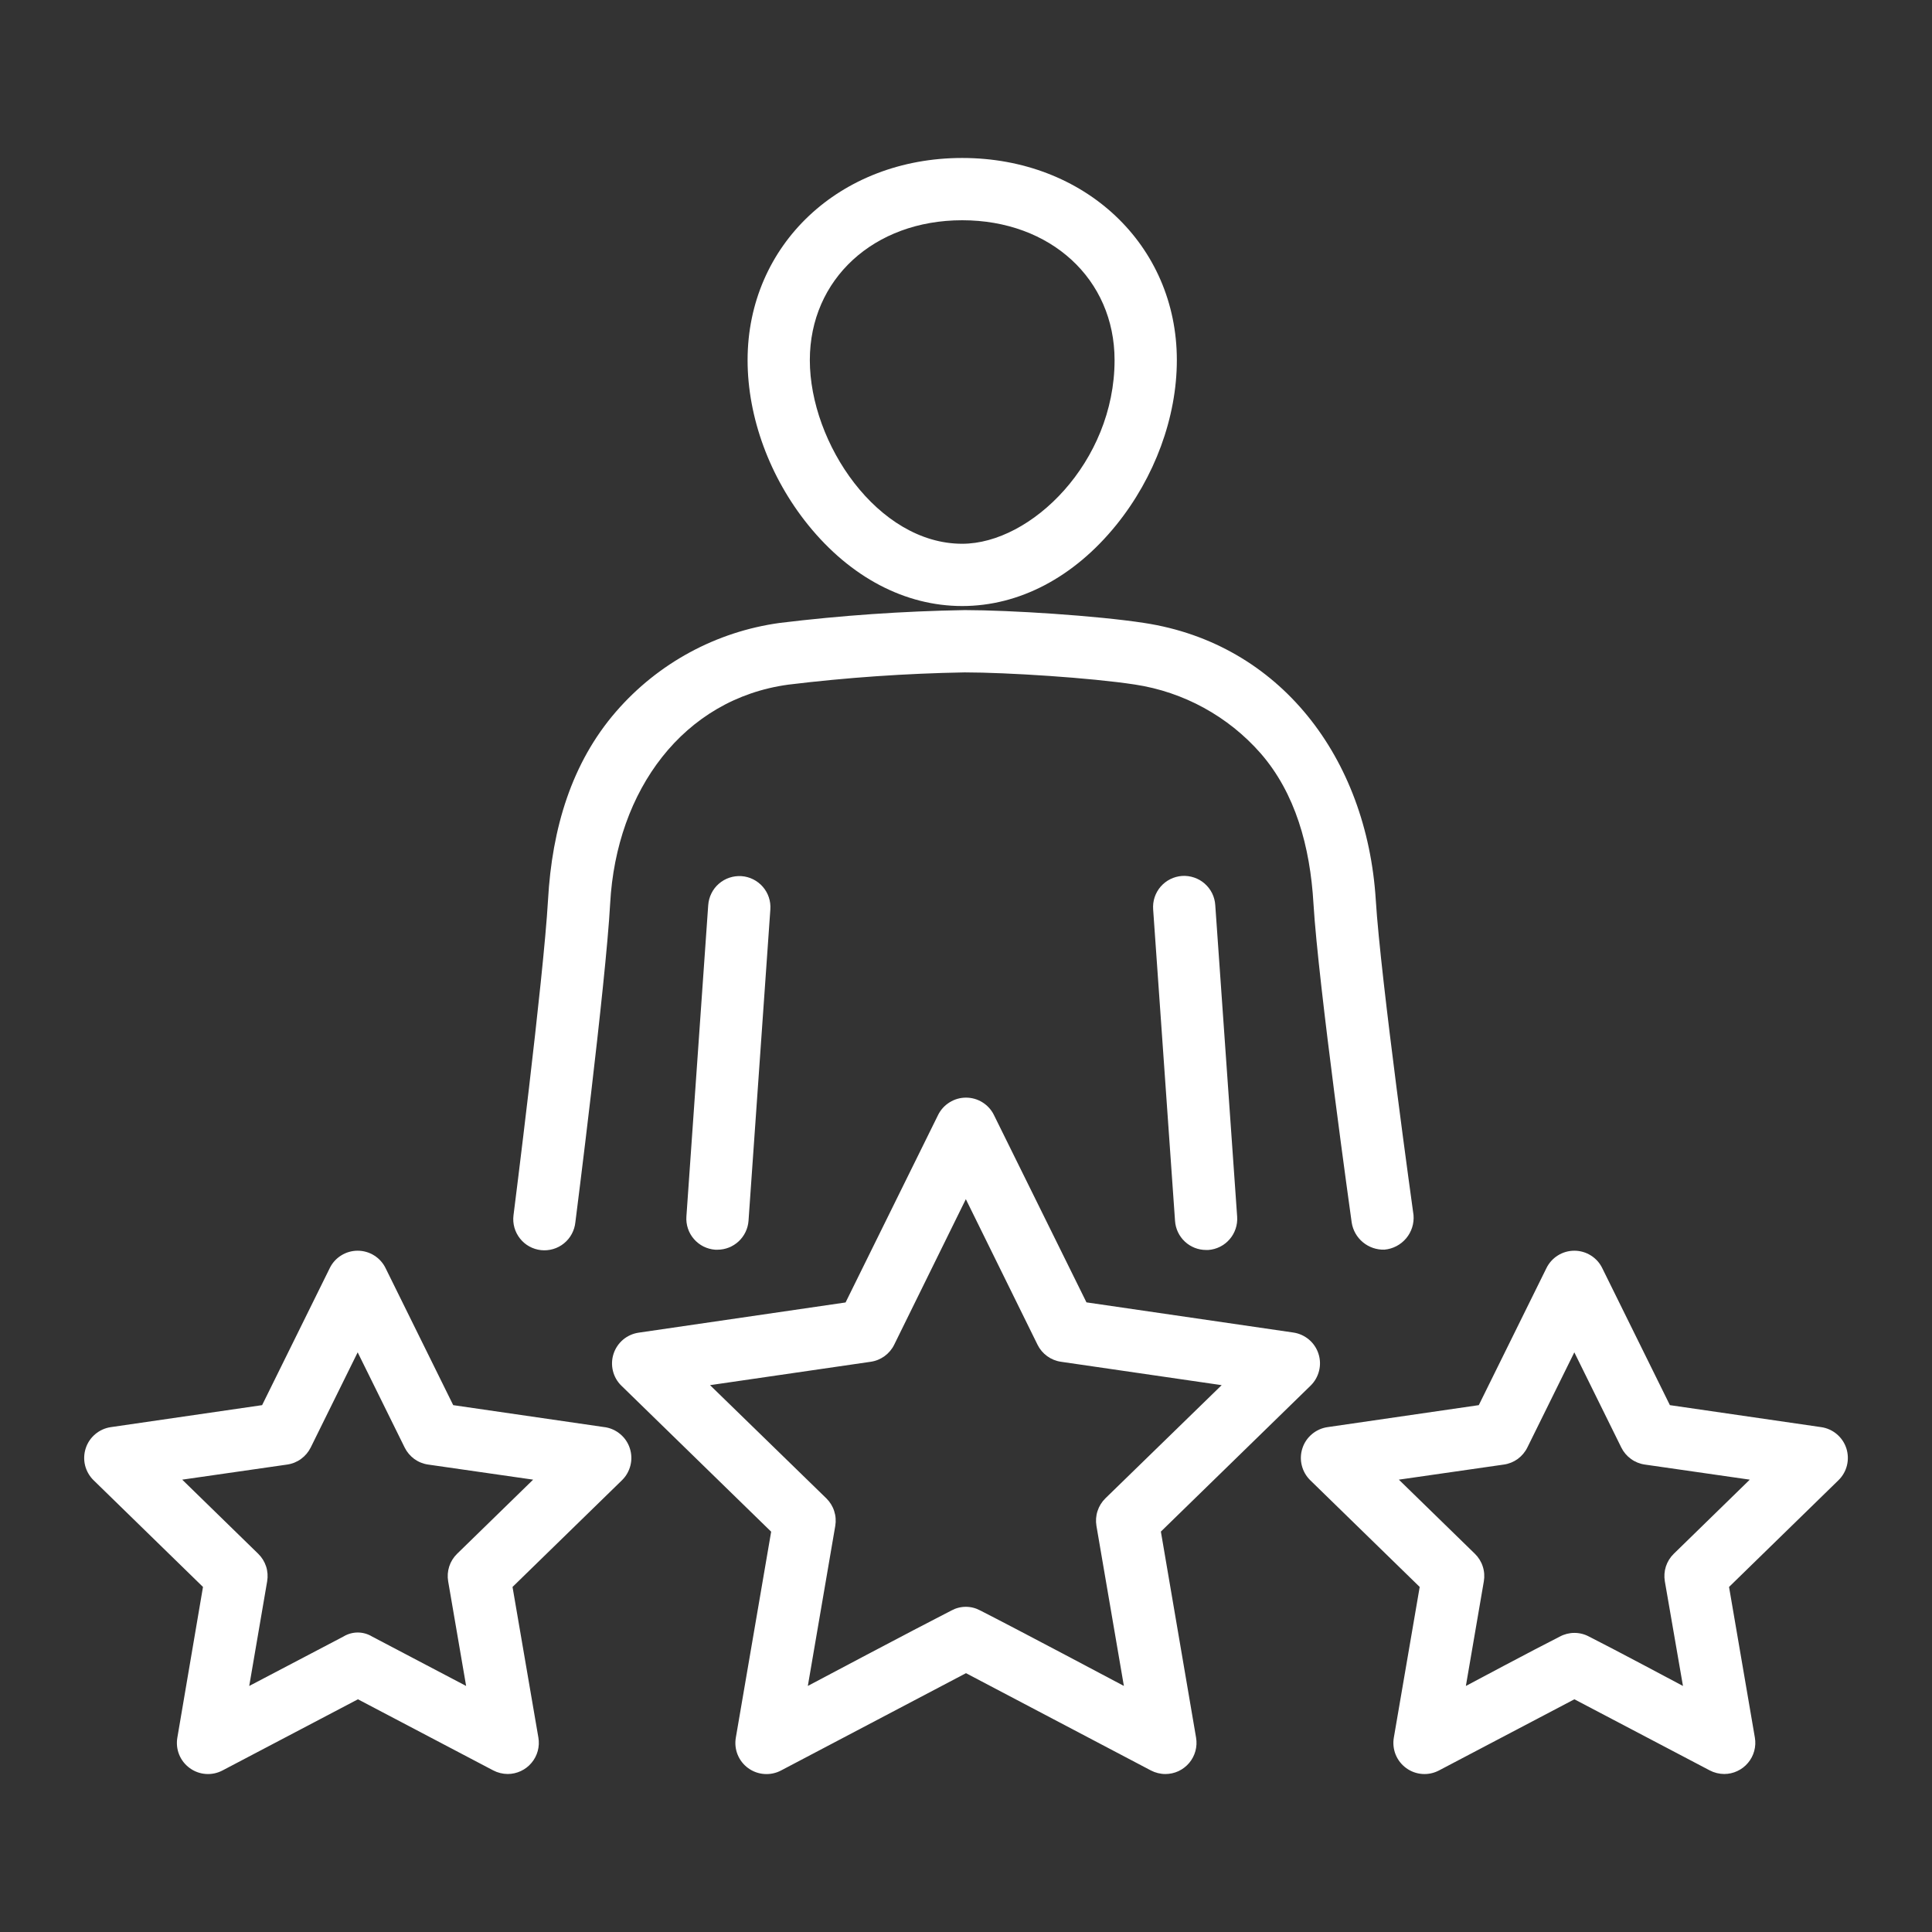 <?xml version="1.0" encoding="UTF-8"?>
<svg xmlns="http://www.w3.org/2000/svg" width="60" height="60" viewBox="0 0 60 60" fill="none">
  <rect x="0" y="0" width="60" height="60" fill="#333333" stroke="none"/>
  <path d="M29.882 18.821C31.654 18.821 33.352 17.928 34.664 16.307C35.861 14.827 36.548 12.96 36.548 11.184C36.548 7.605 33.683 4.906 29.882 4.906C26.082 4.906 23.217 7.602 23.217 11.184C23.217 12.96 23.904 14.827 25.101 16.307C26.413 17.929 28.11 18.821 29.882 18.821ZM29.882 6.84C32.625 6.84 34.614 8.667 34.614 11.184C34.614 14.348 32.026 16.887 29.882 16.887C27.261 16.887 25.15 13.767 25.15 11.184C25.15 8.671 27.14 6.84 29.882 6.84Z" fill="white"></path>
  <path d="M21.995 28.1L21.317 37.779C21.308 37.905 21.324 38.032 21.364 38.153C21.404 38.273 21.468 38.385 21.551 38.48C21.634 38.576 21.736 38.655 21.849 38.712C21.963 38.768 22.087 38.802 22.213 38.811H22.281C22.526 38.811 22.761 38.718 22.94 38.551C23.119 38.384 23.228 38.156 23.246 37.912L23.924 28.242C23.933 28.115 23.917 27.988 23.877 27.868C23.837 27.747 23.773 27.636 23.69 27.54C23.607 27.444 23.505 27.366 23.392 27.309C23.278 27.252 23.154 27.218 23.028 27.209C22.901 27.201 22.774 27.217 22.654 27.257C22.533 27.297 22.422 27.361 22.326 27.444C22.23 27.527 22.151 27.628 22.095 27.742C22.038 27.856 22.004 27.979 21.995 28.106V28.1Z" fill="white"></path>
  <path d="M42.995 38.809C43.257 38.786 43.499 38.66 43.669 38.458C43.838 38.257 43.921 37.996 43.898 37.734C43.898 37.734 42.876 30.406 42.726 27.947C42.449 23.533 39.752 19.991 35.539 19.347C34.058 19.119 31.367 18.948 29.961 18.947C28.042 18.98 26.125 19.113 24.219 19.345C22.243 19.615 20.433 20.596 19.128 22.104C17.757 23.688 17.144 25.711 17.019 27.952C16.878 30.413 15.947 37.744 15.947 37.744C15.931 37.871 15.941 38 15.975 38.123C16.01 38.247 16.069 38.362 16.148 38.462C16.227 38.563 16.326 38.647 16.438 38.709C16.55 38.771 16.674 38.81 16.801 38.824C16.928 38.838 17.057 38.826 17.18 38.79C17.302 38.754 17.417 38.694 17.516 38.613C17.616 38.532 17.698 38.432 17.758 38.319C17.819 38.206 17.856 38.083 17.869 37.955C17.869 37.955 18.814 30.544 18.949 28.059C19.141 24.536 21.226 21.705 24.483 21.262C26.3 21.041 28.128 20.914 29.959 20.882C31.269 20.882 33.869 21.048 35.245 21.259C36.758 21.488 38.141 22.245 39.15 23.395C40.223 24.627 40.688 26.283 40.791 28.064C40.939 30.553 41.978 37.966 41.978 37.966C42.015 38.206 42.139 38.425 42.327 38.58C42.514 38.735 42.752 38.817 42.995 38.809Z" fill="white"></path>
  <path d="M36.71 27.203C36.583 27.212 36.459 27.246 36.344 27.303C36.23 27.36 36.129 27.439 36.045 27.535C35.962 27.632 35.898 27.744 35.858 27.865C35.818 27.986 35.803 28.114 35.812 28.242L36.492 37.919C36.509 38.163 36.618 38.392 36.797 38.559C36.975 38.726 37.211 38.819 37.455 38.819H37.525C37.78 38.801 38.018 38.682 38.186 38.488C38.354 38.294 38.439 38.042 38.421 37.786L37.741 28.108C37.733 27.981 37.7 27.857 37.644 27.742C37.587 27.628 37.509 27.526 37.413 27.442C37.318 27.358 37.206 27.293 37.085 27.253C36.965 27.212 36.837 27.195 36.71 27.203Z" fill="white"></path>
  <path d="M36.052 47.565L40.702 43.032C40.831 42.906 40.922 42.746 40.965 42.571C41.009 42.396 41.002 42.213 40.946 42.041C40.891 41.87 40.788 41.717 40.65 41.601C40.512 41.485 40.345 41.409 40.166 41.383L33.741 40.446L30.867 34.627C30.788 34.465 30.664 34.329 30.511 34.234C30.358 34.138 30.181 34.088 30 34.088C29.82 34.088 29.643 34.138 29.49 34.234C29.336 34.329 29.213 34.465 29.133 34.627L26.26 40.449L19.834 41.387C19.656 41.413 19.488 41.488 19.35 41.604C19.212 41.721 19.11 41.873 19.054 42.045C18.998 42.216 18.992 42.4 19.035 42.575C19.078 42.75 19.169 42.91 19.299 43.035L23.949 47.568L22.852 53.963C22.821 54.142 22.84 54.325 22.908 54.493C22.976 54.66 23.09 54.806 23.237 54.912C23.383 55.018 23.557 55.081 23.737 55.093C23.918 55.106 24.098 55.068 24.258 54.983L30 51.962L35.742 54.983C35.881 55.055 36.036 55.094 36.192 55.094C36.333 55.094 36.472 55.063 36.6 55.004C36.727 54.944 36.84 54.857 36.931 54.75C37.022 54.642 37.088 54.516 37.125 54.38C37.162 54.244 37.169 54.102 37.145 53.963L36.052 47.565ZM29.55 50.014C28.427 50.586 25.088 52.358 25.088 52.358L25.94 47.388C25.966 47.233 25.955 47.075 25.906 46.926C25.858 46.777 25.774 46.642 25.662 46.532L22.051 43.017L27.041 42.291C27.196 42.269 27.343 42.209 27.47 42.117C27.597 42.025 27.7 41.903 27.769 41.763L29.995 37.241L32.222 41.763C32.291 41.903 32.394 42.025 32.521 42.117C32.648 42.209 32.795 42.269 32.95 42.291L37.94 43.017L34.329 46.532C34.217 46.642 34.133 46.777 34.085 46.926C34.036 47.075 34.025 47.233 34.051 47.388L34.903 52.358C34.903 52.358 31.564 50.584 30.441 50.014C30.304 49.94 30.151 49.901 29.995 49.901C29.84 49.901 29.687 49.94 29.55 50.014Z" fill="white"></path>
  <path d="M56.558 44.321L51.86 43.638L49.759 39.382C49.68 39.219 49.556 39.083 49.403 38.988C49.25 38.892 49.073 38.842 48.893 38.842C48.712 38.842 48.535 38.892 48.382 38.988C48.229 39.083 48.106 39.219 48.026 39.382L45.925 43.638L41.227 44.321C41.048 44.347 40.881 44.422 40.743 44.539C40.605 44.655 40.502 44.807 40.447 44.979C40.391 45.151 40.384 45.334 40.428 45.509C40.471 45.684 40.562 45.844 40.691 45.97L44.09 49.284L43.287 53.962C43.256 54.14 43.276 54.324 43.343 54.491C43.412 54.659 43.525 54.804 43.672 54.91C43.818 55.017 43.992 55.08 44.172 55.092C44.353 55.105 44.533 55.066 44.693 54.981L48.894 52.773L53.097 54.981C53.236 55.054 53.39 55.092 53.547 55.093C53.688 55.093 53.827 55.062 53.954 55.002C54.082 54.943 54.195 54.856 54.285 54.748C54.376 54.641 54.442 54.515 54.479 54.379C54.516 54.243 54.523 54.101 54.499 53.962L53.697 49.284L57.095 45.97C57.224 45.844 57.316 45.684 57.359 45.509C57.402 45.334 57.395 45.151 57.34 44.979C57.284 44.807 57.181 44.655 57.044 44.539C56.906 44.422 56.738 44.347 56.56 44.321H56.558ZM48.443 50.825C47.706 51.195 45.524 52.359 45.524 52.359L46.082 49.109C46.108 48.955 46.097 48.796 46.048 48.647C46 48.498 45.916 48.363 45.804 48.254L43.443 45.952L46.705 45.483C46.861 45.461 47.008 45.401 47.135 45.309C47.261 45.216 47.364 45.094 47.433 44.954L48.892 41.998L50.351 44.954C50.42 45.094 50.523 45.216 50.65 45.308C50.777 45.401 50.925 45.461 51.08 45.483L54.341 45.952L51.981 48.254C51.869 48.363 51.785 48.498 51.736 48.647C51.688 48.796 51.677 48.955 51.703 49.109L52.266 52.359C52.266 52.359 50.085 51.195 49.348 50.825C49.209 50.75 49.053 50.711 48.895 50.711C48.738 50.711 48.582 50.75 48.443 50.825Z" fill="white"></path>
  <path d="M18.773 44.321L14.075 43.638L11.974 39.382C11.894 39.219 11.771 39.083 11.618 38.988C11.465 38.892 11.288 38.842 11.107 38.842C10.927 38.842 10.75 38.892 10.597 38.988C10.444 39.083 10.32 39.219 10.241 39.382L8.14 43.638L3.442 44.321C3.263 44.347 3.096 44.422 2.958 44.539C2.82 44.655 2.717 44.807 2.662 44.979C2.606 45.151 2.599 45.334 2.642 45.509C2.686 45.684 2.777 45.844 2.906 45.97L6.304 49.284L5.508 53.962C5.477 54.14 5.496 54.324 5.564 54.491C5.632 54.659 5.746 54.804 5.893 54.91C6.039 55.017 6.213 55.08 6.393 55.092C6.574 55.105 6.754 55.066 6.914 54.981L11.116 52.773L15.317 54.981C15.456 55.054 15.611 55.092 15.767 55.093C15.908 55.093 16.047 55.062 16.175 55.002C16.302 54.943 16.416 54.856 16.506 54.748C16.597 54.641 16.663 54.515 16.7 54.379C16.737 54.243 16.744 54.101 16.72 53.962L15.917 49.284L19.316 45.97C19.445 45.844 19.536 45.684 19.579 45.509C19.623 45.334 19.616 45.151 19.56 44.979C19.505 44.807 19.402 44.655 19.264 44.539C19.126 44.422 18.959 44.347 18.78 44.321H18.773ZM10.664 50.825L7.74 52.359L8.297 49.109C8.323 48.955 8.312 48.796 8.264 48.647C8.215 48.498 8.131 48.363 8.019 48.254L5.659 45.952L8.92 45.483C9.075 45.461 9.223 45.401 9.35 45.308C9.477 45.216 9.579 45.094 9.649 44.954L11.108 41.998L12.567 44.954C12.636 45.094 12.739 45.216 12.865 45.309C12.992 45.401 13.139 45.461 13.295 45.483L16.557 45.952L14.196 48.254C14.084 48.363 14 48.498 13.951 48.647C13.903 48.796 13.892 48.955 13.918 49.109L14.476 52.359L11.557 50.825C11.422 50.743 11.268 50.699 11.11 50.699C10.953 50.699 10.798 50.743 10.664 50.825Z" fill="white"></path>
</svg>

